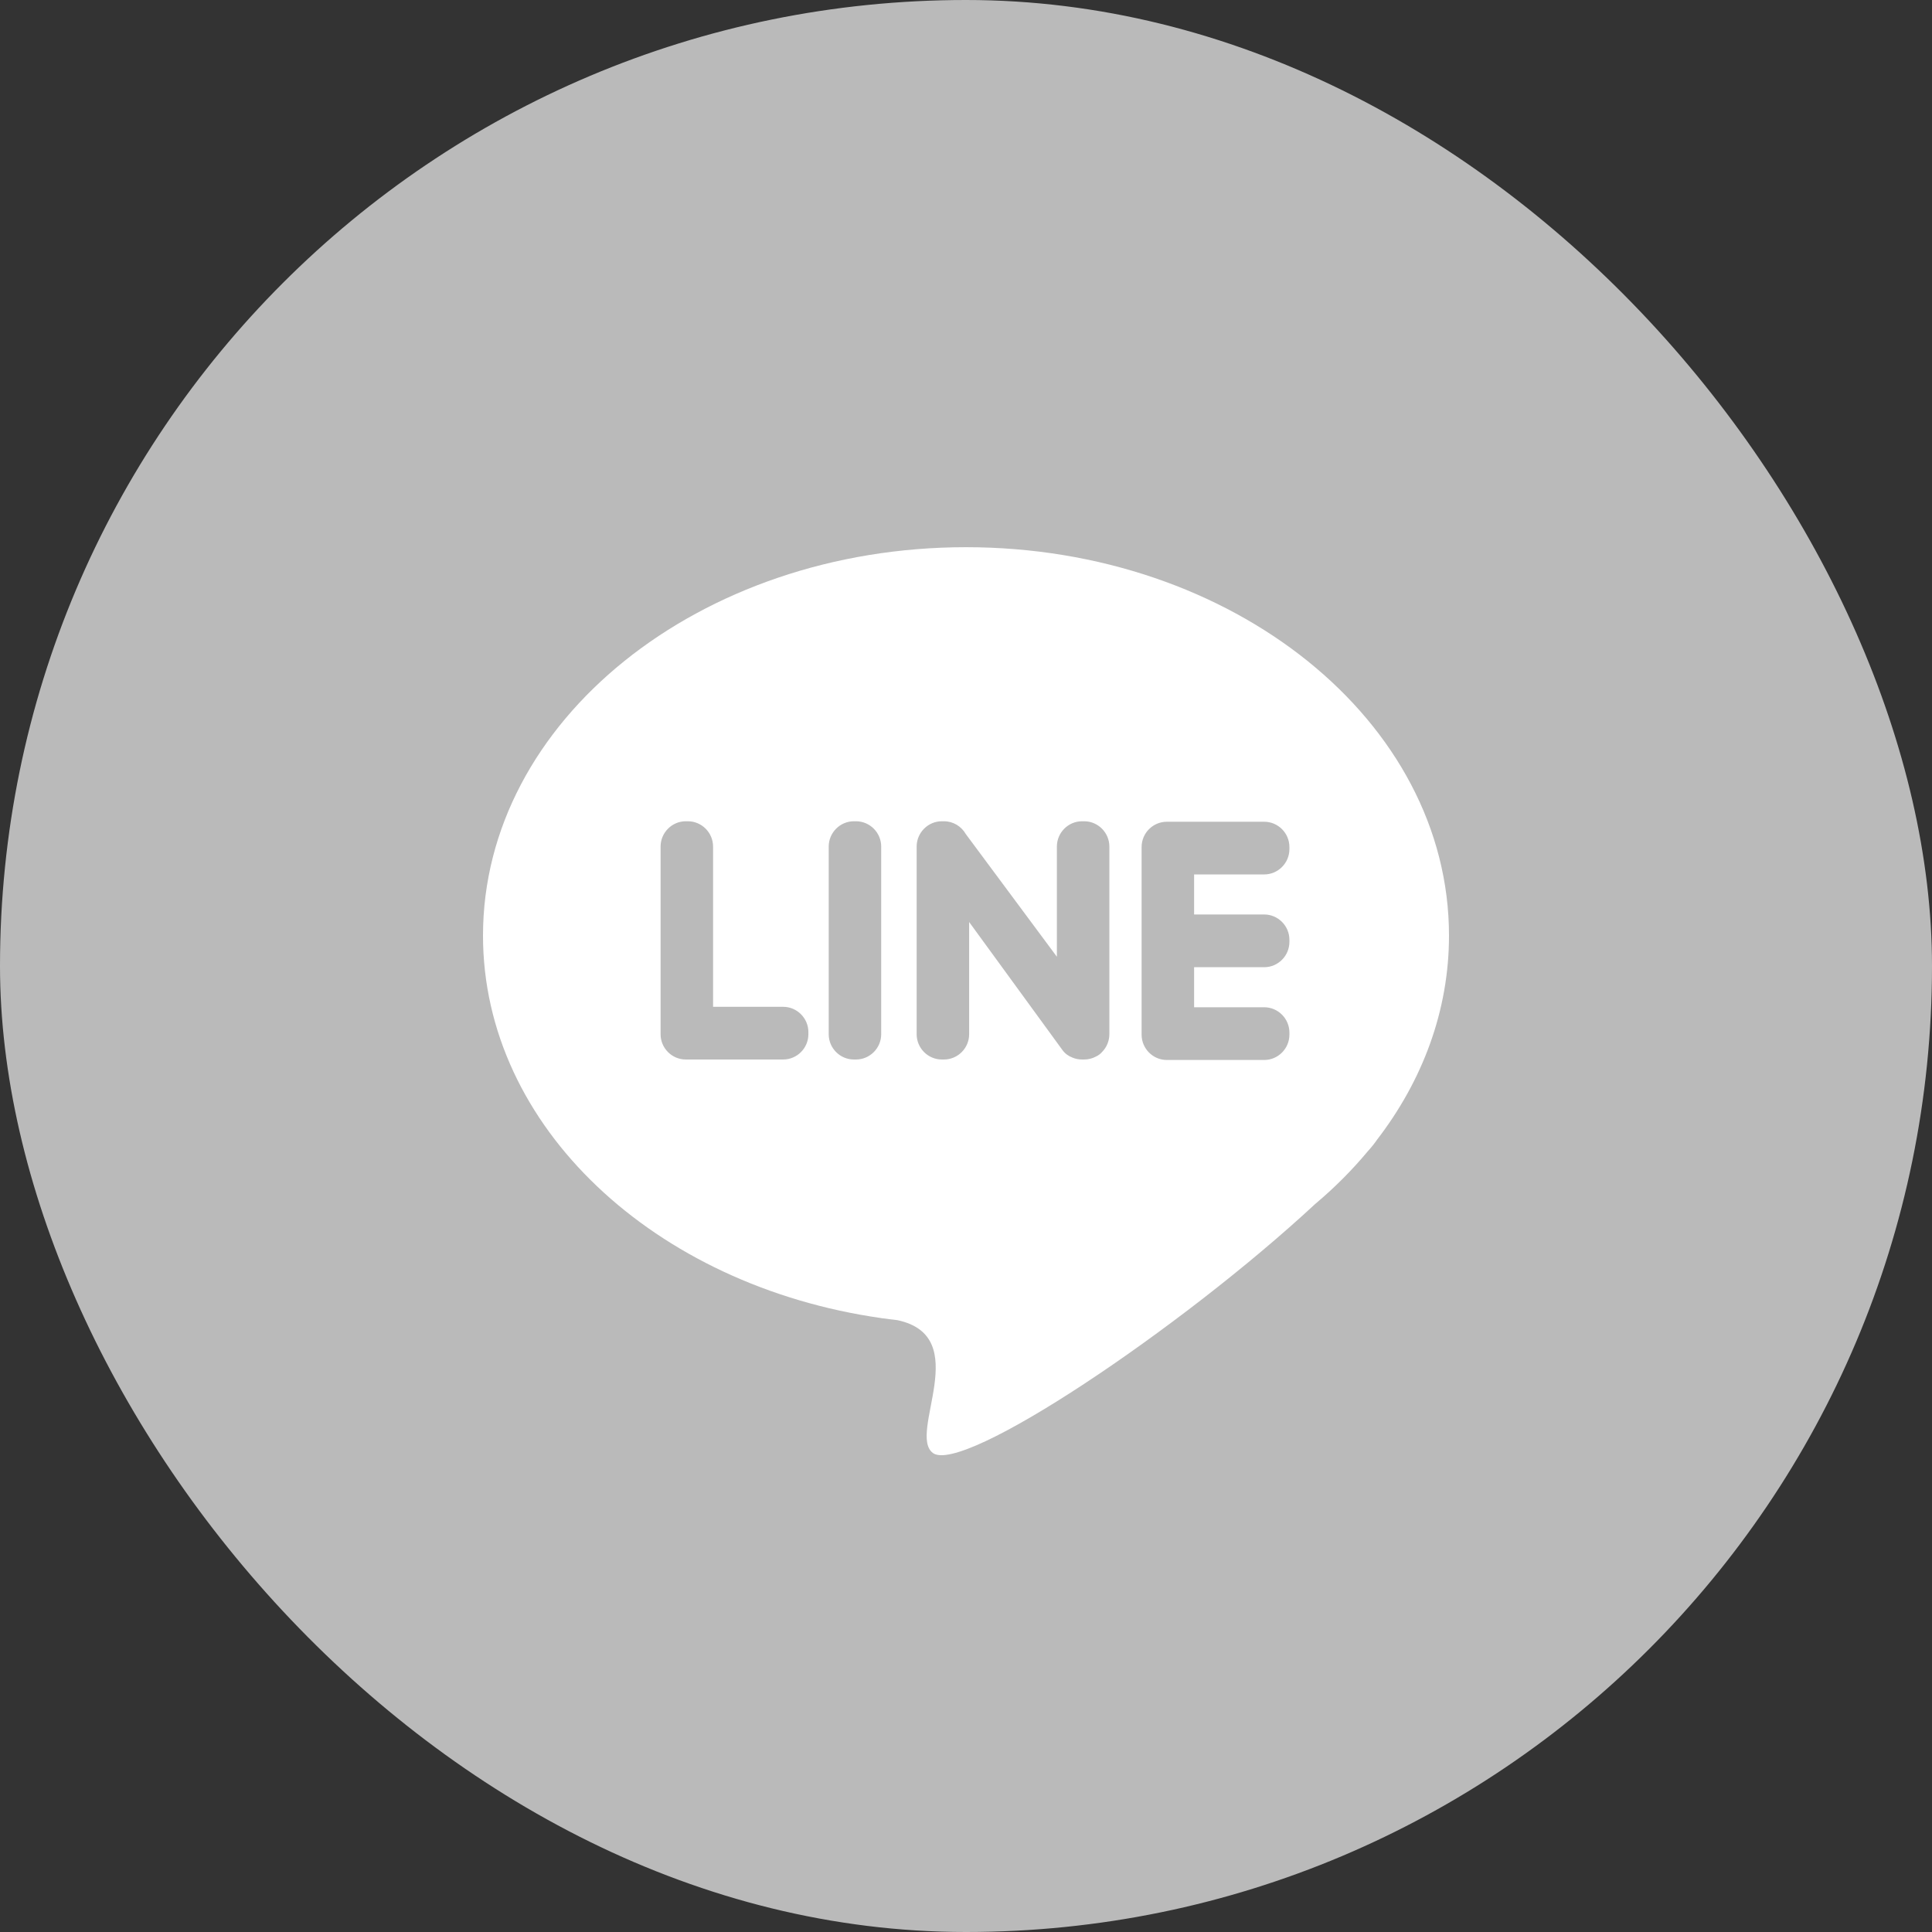 <svg width="48" height="48" viewBox="0 0 48 48" fill="none" xmlns="http://www.w3.org/2000/svg">
<rect x="0" y="0" width="48" height="48" fill="#333333" stroke="none"/>
<rect width="48" height="48" rx="24" fill="#BABABA"/>
<path fill-rule="evenodd" clip-rule="evenodd" d="M24 13.595C30.627 13.595 36 17.916 36 23.245C36 25.107 35.344 26.846 34.209 28.32C34.152 28.404 34.079 28.496 33.986 28.599L33.979 28.607C33.591 29.073 33.155 29.51 32.674 29.914C29.356 32.995 23.894 36.662 23.173 36.096C22.546 35.605 24.205 33.199 22.291 32.798C22.158 32.783 22.024 32.767 21.892 32.748L21.89 32.748V32.747C16.269 31.945 12 27.996 12 23.245C12 17.916 17.372 13.595 24 13.595Z" fill="white"/>
<path fill-rule="evenodd" clip-rule="evenodd" d="M17.038 26.323H19.458C19.802 26.323 20.084 26.041 20.084 25.695V25.642C20.084 25.297 19.802 25.014 19.458 25.014H17.716V21.033C17.716 20.687 17.434 20.404 17.09 20.404H17.038C16.694 20.404 16.412 20.687 16.412 21.033V25.695C16.412 26.041 16.694 26.323 17.038 26.323ZM32.035 23.401V23.349C32.035 23.003 31.753 22.72 31.409 22.72H29.667V21.725H31.409C31.753 21.725 32.035 21.442 32.035 21.096V21.044C32.035 20.698 31.753 20.416 31.409 20.416H28.989C28.645 20.416 28.363 20.698 28.363 21.044V25.706C28.363 26.052 28.645 26.335 28.989 26.335H31.409C31.753 26.335 32.035 26.052 32.035 25.706V25.654C32.035 25.308 31.753 25.025 31.409 25.025H29.667V24.03H31.409C31.753 24.03 32.035 23.747 32.035 23.401ZM27.381 26.136L27.381 26.136C27.497 26.018 27.561 25.86 27.562 25.695V21.033C27.562 20.687 27.28 20.404 26.936 20.404H26.884C26.539 20.404 26.258 20.687 26.258 21.033V23.77L23.995 20.722C23.887 20.533 23.684 20.404 23.452 20.404H23.4C23.056 20.404 22.774 20.687 22.774 21.033V25.695C22.774 26.041 23.056 26.323 23.4 26.323H23.452C23.796 26.323 24.078 26.041 24.078 25.695V22.907L26.356 26.033C26.37 26.055 26.386 26.076 26.402 26.096L26.402 26.096C26.465 26.181 26.551 26.24 26.646 26.276C26.719 26.307 26.799 26.323 26.883 26.323H26.936C27.038 26.323 27.138 26.298 27.228 26.25C27.291 26.22 27.343 26.181 27.381 26.136ZM21.215 26.323H21.267C21.611 26.323 21.893 26.041 21.893 25.695V21.033C21.893 20.687 21.611 20.404 21.267 20.404H21.215C20.871 20.404 20.589 20.687 20.589 21.033V25.695C20.589 26.041 20.871 26.323 21.215 26.323Z" fill="#BABABA"/>
</svg>
